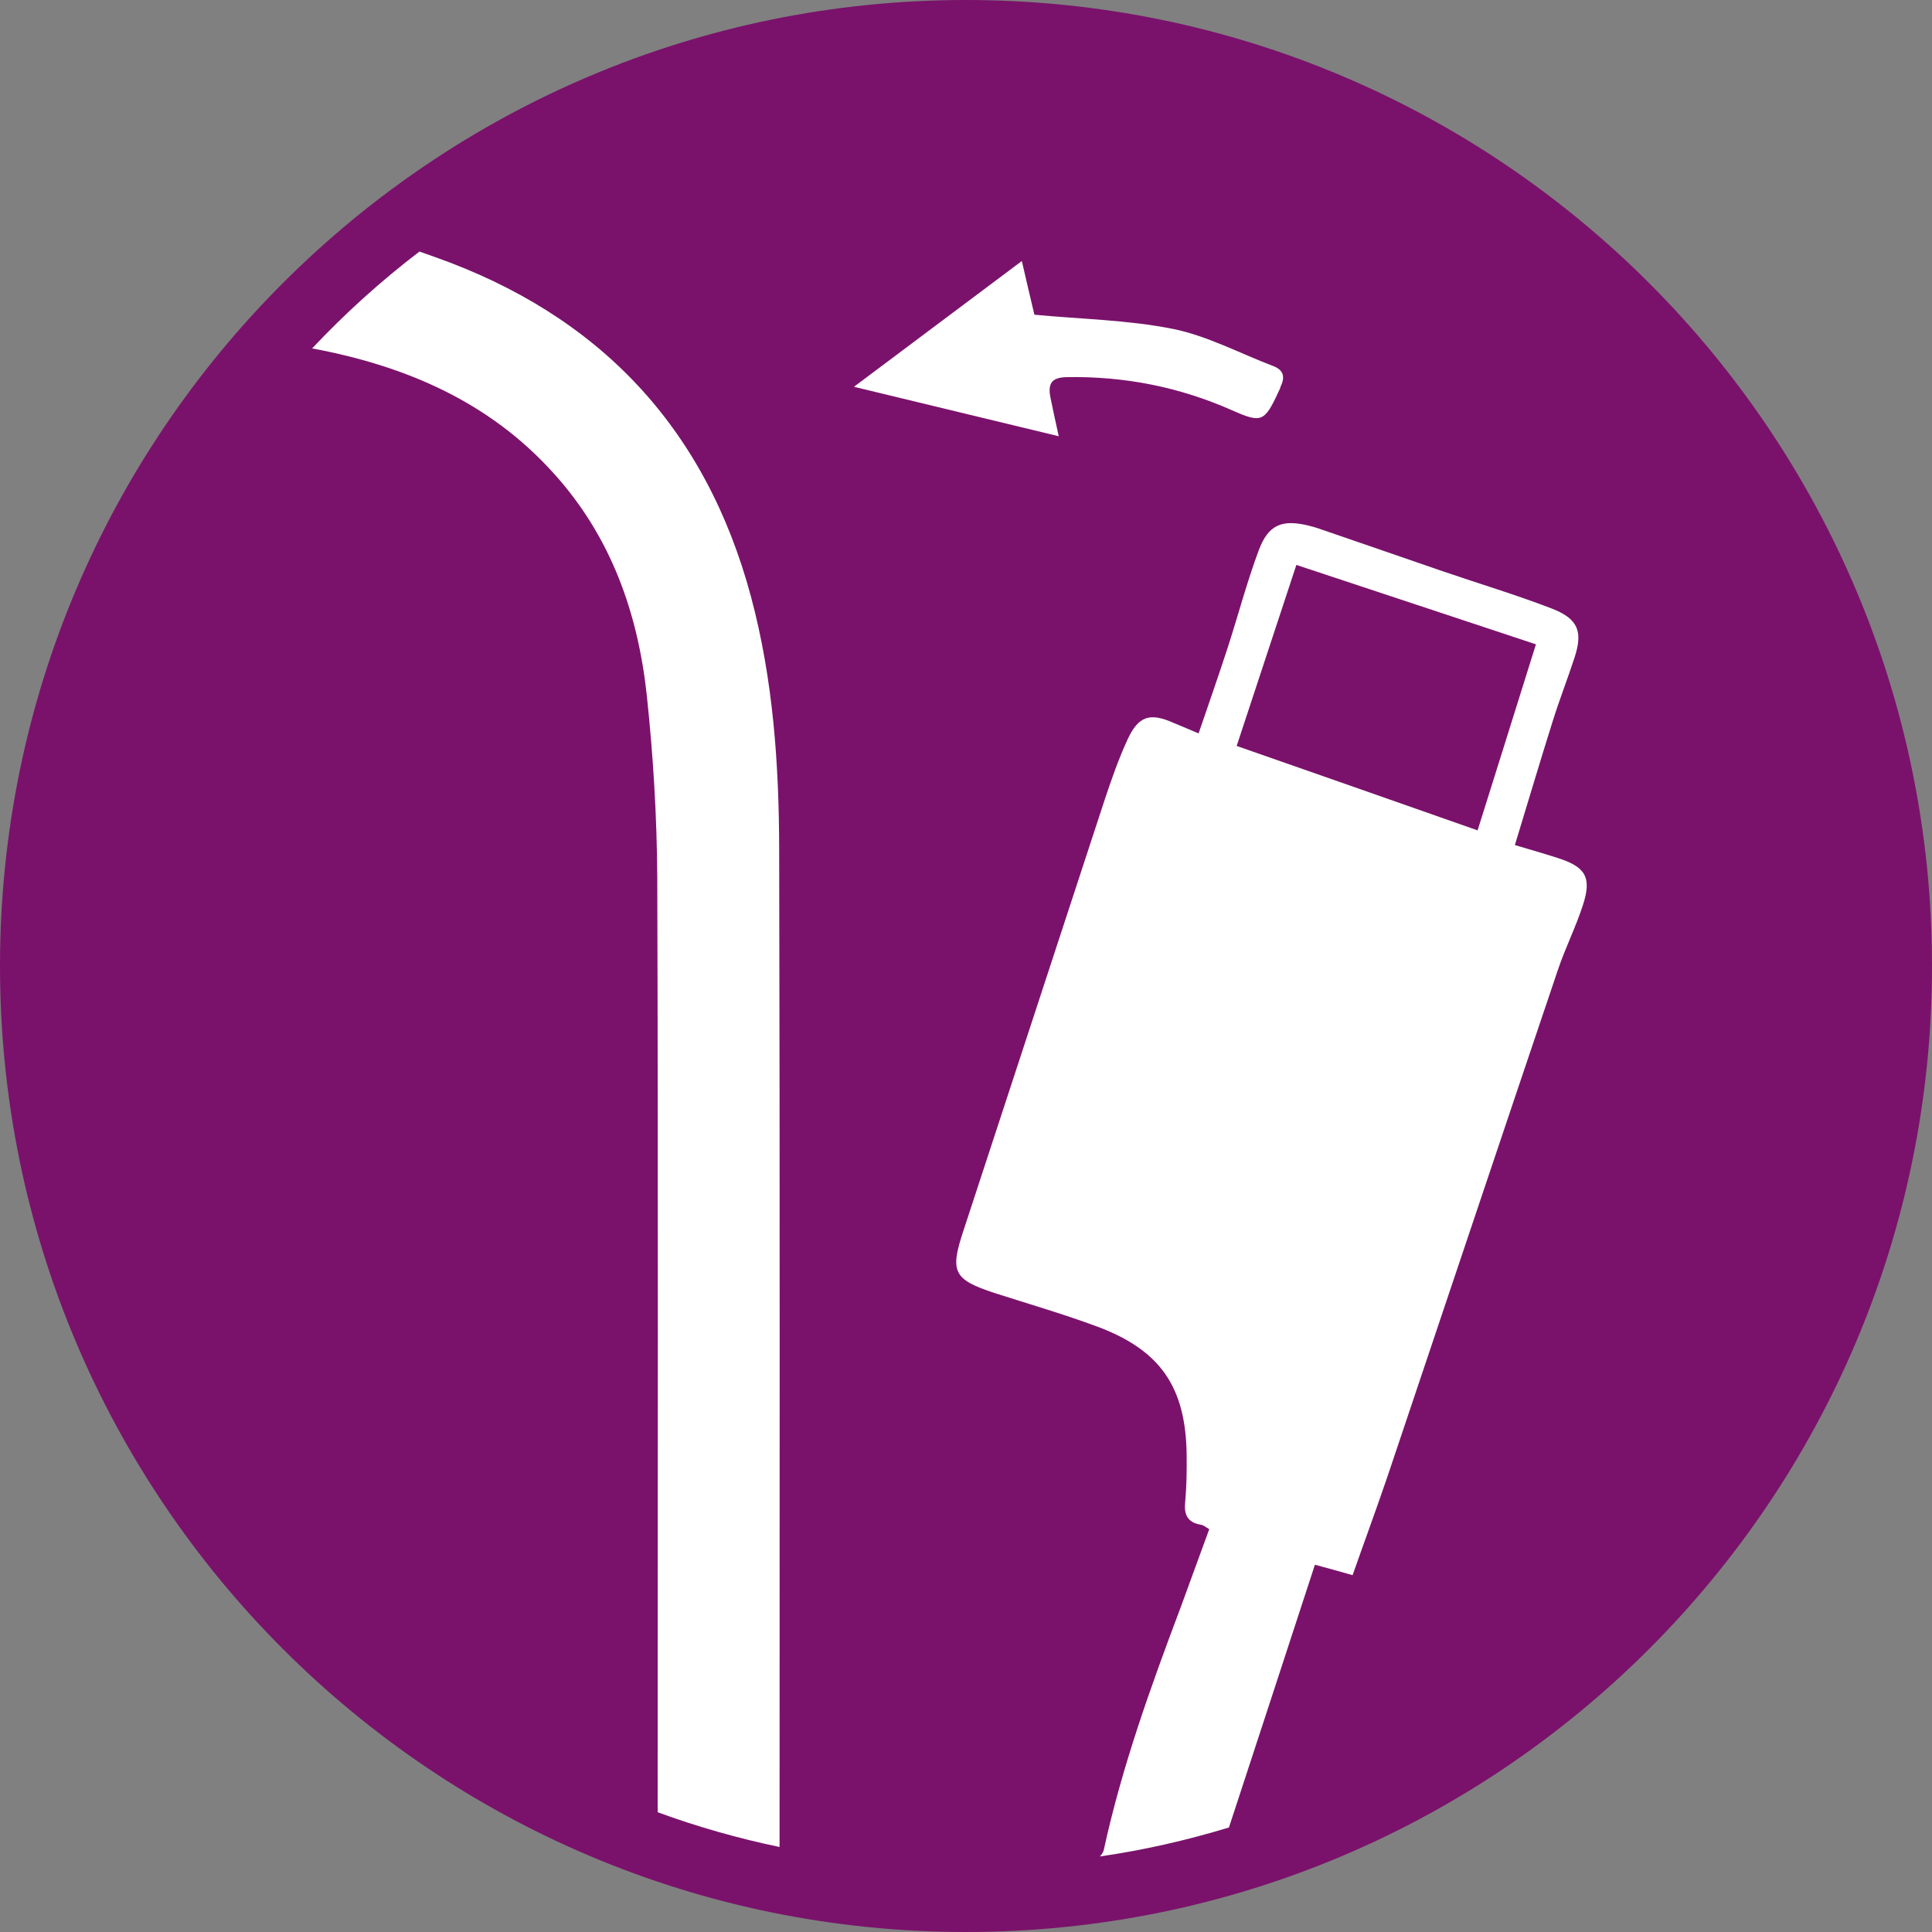<?xml version="1.0" encoding="UTF-8"?>
<svg id="_图层_1" data-name="图层 1" xmlns="http://www.w3.org/2000/svg" viewBox="0 0 100 100">
  <rect x="0" y="0" width="100" height="100" fill="#808080" stroke="none"/>
  <defs>
    <style>
      .cls-1 {
        fill: #fff;
      }

      .cls-2 {
        fill: #7a126b;
      }
    </style>
  </defs>
  <path class="cls-2" d="M50,0C22.39,0,0,22.39,0,50s22.39,50,50,50,50-22.39,50-50S77.61,0,50,0h0Z"/>
  <g>
    <path class="cls-1" d="M80.63,44.41c-.71-.23-1.42-.43-2.22-.67,.67-2.2,1.3-4.32,1.96-6.42,.34-1.09,.76-2.16,1.12-3.26,.45-1.37,.21-2.03-1.19-2.57-1.85-.71-3.75-1.28-5.62-1.92-1.98-.68-3.96-1.37-5.95-2.05-.32-.11-.64-.23-.98-.31-1.38-.34-2.1-.07-2.6,1.28-.62,1.66-1.07,3.39-1.62,5.08-.47,1.44-.97,2.87-1.49,4.39-.48-.2-.9-.38-1.31-.55-1.2-.53-1.8-.36-2.36,.85-.47,1.01-.84,2.08-1.19,3.13-2.44,7.42-4.86,14.85-7.3,22.27-.72,2.16-.56,2.56,1.61,3.27,1.78,.57,3.57,1.09,5.32,1.74,3.26,1.22,4.56,3.13,4.61,6.6,.01,.81,0,1.61-.07,2.41-.08,.68,.08,1.12,.81,1.24,.13,.02,.24,.12,.43,.23-.5,1.37-.99,2.71-1.48,4.05-1.55,4.11-3.04,8.24-3.98,12.56-.02,.1-.1,.22-.2,.33,2.28-.33,4.51-.84,6.68-1.5,1.48-4.51,2.95-9.01,4.45-13.6,.71,.19,1.28,.35,1.95,.54,.6-1.71,1.22-3.39,1.8-5.09,2.94-8.74,5.87-17.49,8.82-26.22,.38-1.14,.93-2.22,1.3-3.37,.47-1.44,.14-1.98-1.3-2.44Zm-16.62-5.8c1.03-3.12,2.04-6.19,3.09-9.37,4.15,1.38,8.19,2.71,12.4,4.11-1,3.17-1.97,6.31-3.02,9.63-4.08-1.44-8.16-2.86-12.47-4.37Zm-25.14-7.73c-2.35-8.75-7.85-14.57-16.37-17.58-.26-.09-.53-.19-.79-.28-1.99,1.52-3.85,3.2-5.56,5.02h.04c4.8,.9,9.13,2.75,12.47,6.46,2.96,3.27,4.36,7.22,4.82,11.51,.33,3.1,.52,6.24,.54,9.37,.05,15.85,.02,31.71,.02,47.57v.85c2.04,.75,4.15,1.35,6.31,1.8v-.88c0-16.92,.02-33.84-.02-50.77-.01-4.39-.31-8.78-1.46-13.07Z"/>
    <path class="cls-1" d="M66.28,20.05c-.04,.08-.07,.16-.11,.24-.72,1.55-.88,1.62-2.39,.95-2.73-1.21-5.57-1.77-8.55-1.72-.84,.01-.99,.37-.86,1.05,.12,.61,.26,1.22,.43,2.01-3.58-.86-6.98-1.69-10.6-2.56,2.94-2.2,5.74-4.3,8.69-6.51,.24,1.06,.47,2.01,.65,2.78,2.44,.23,4.84,.27,7.15,.73,1.8,.36,3.48,1.27,5.22,1.93,.57,.22,.6,.61,.36,1.09Z"/>
  </g>
</svg>